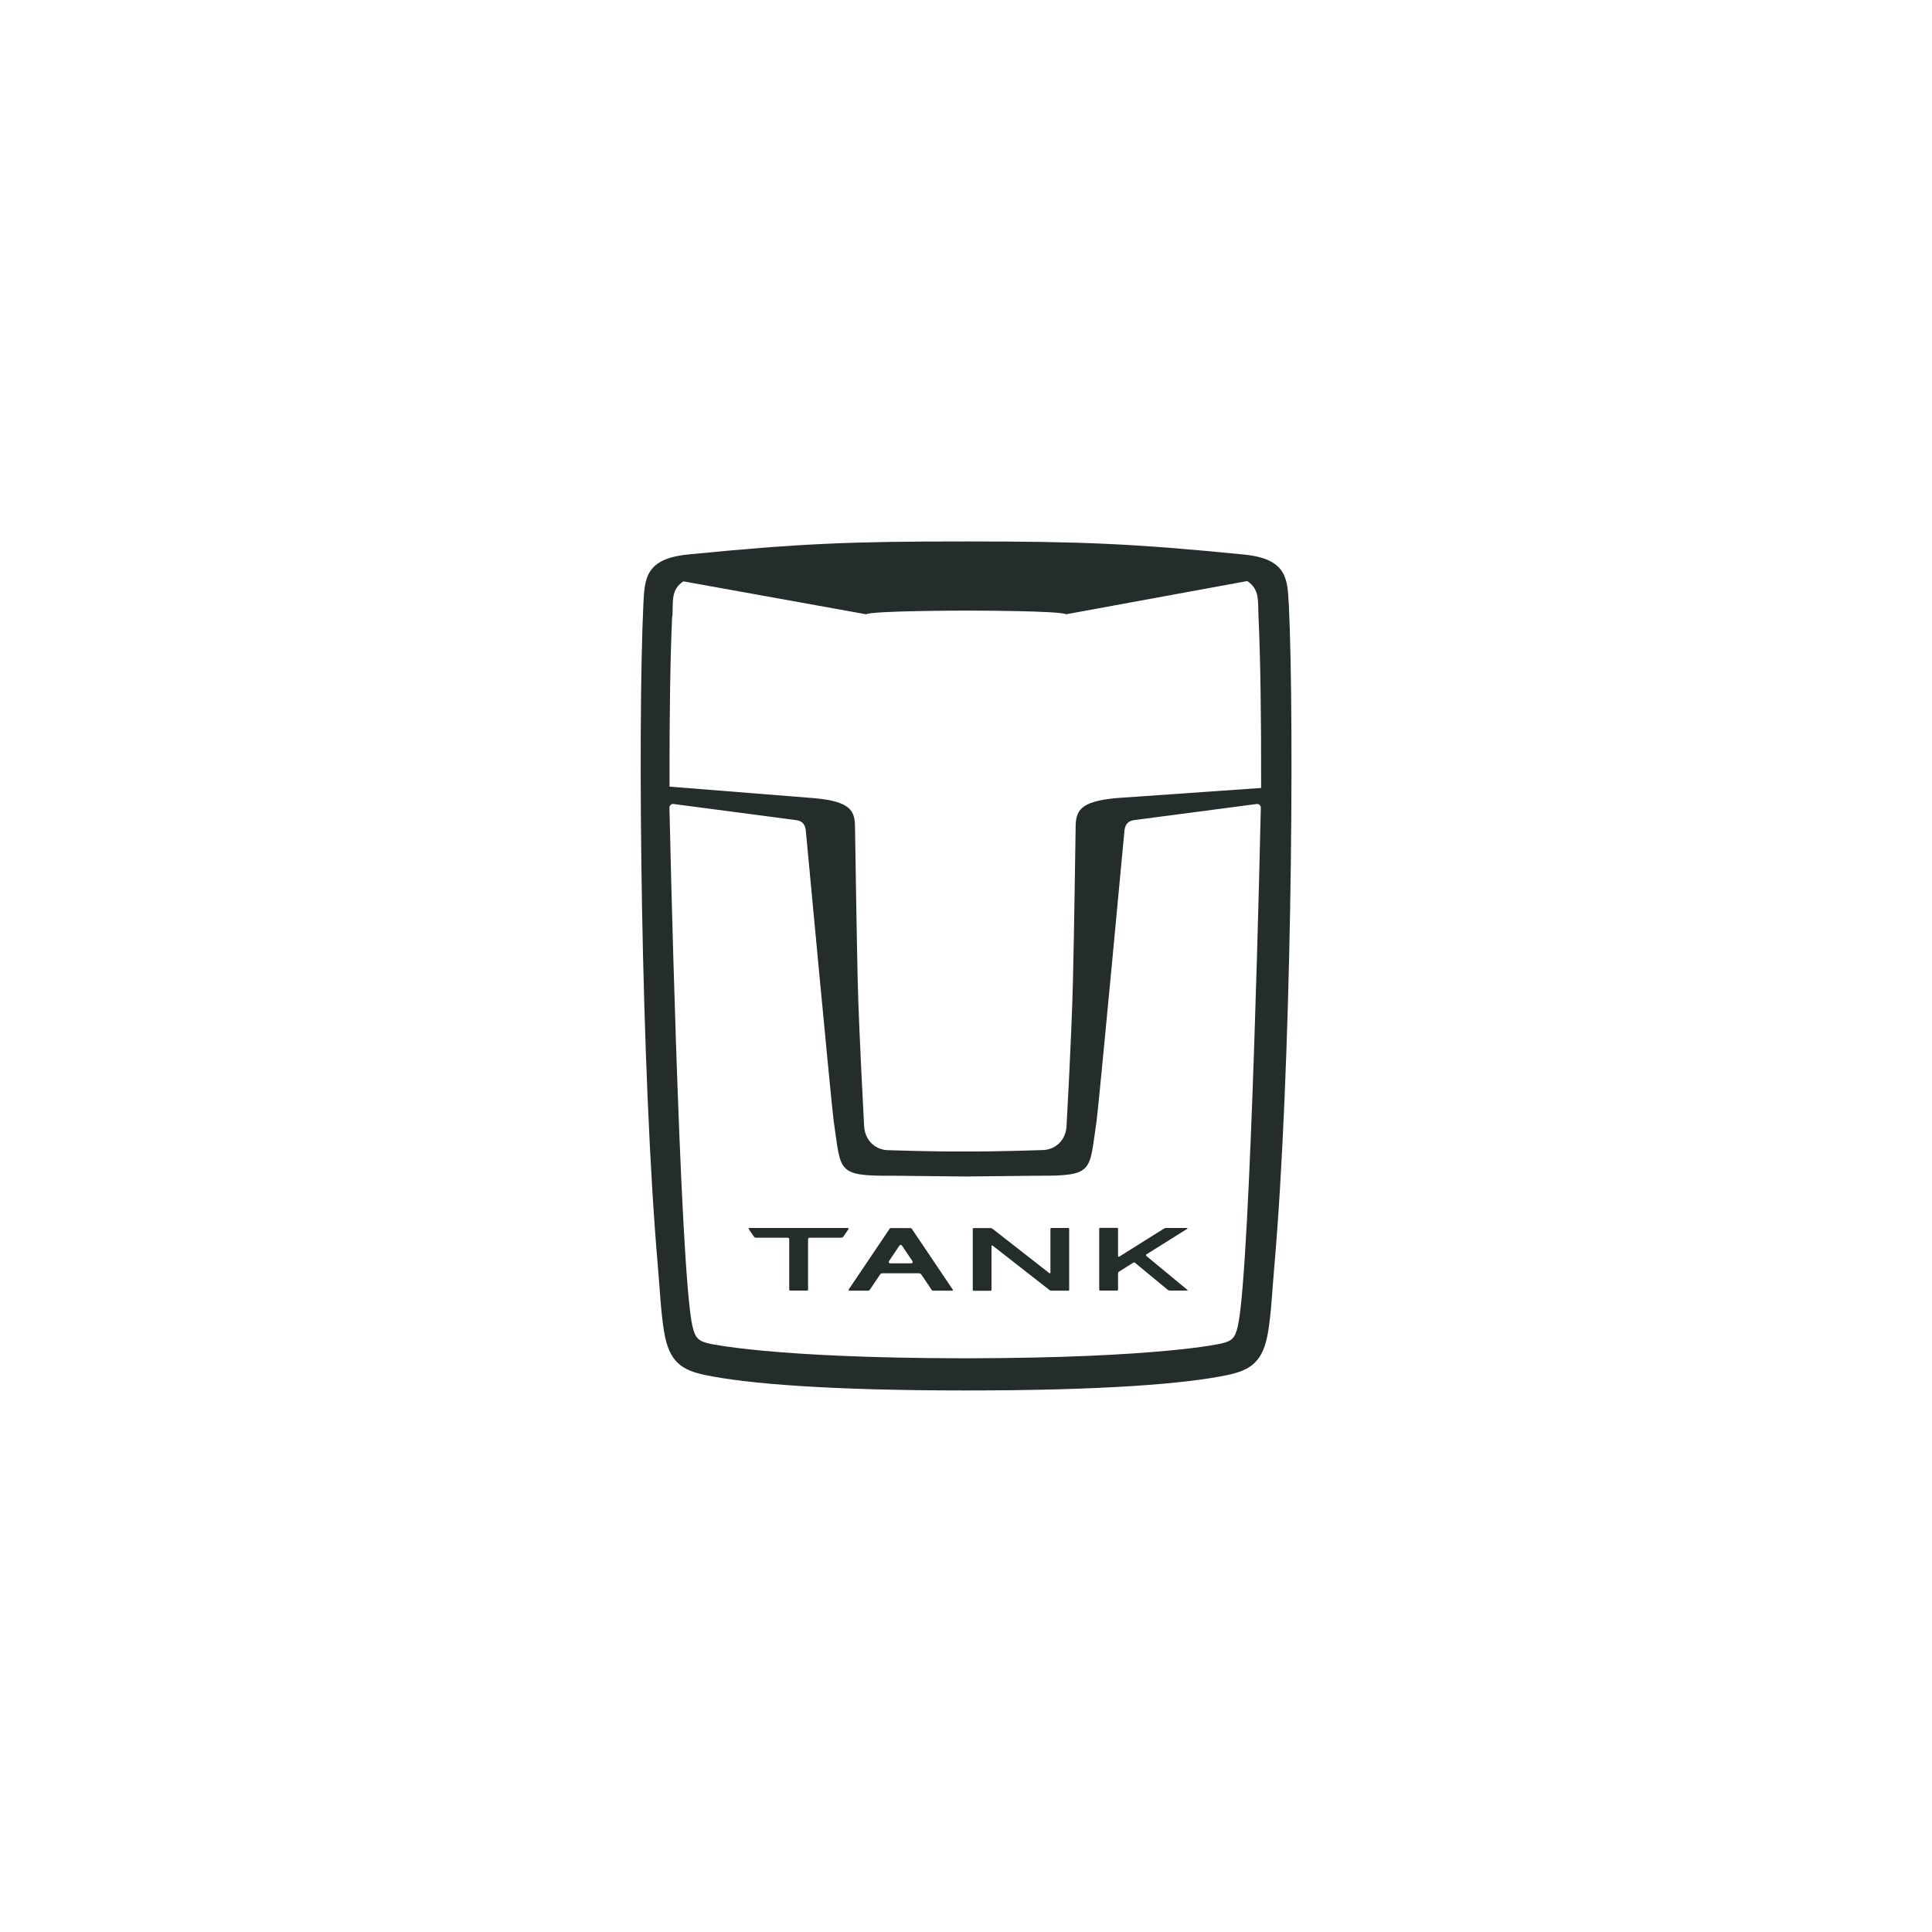 <?xml version="1.0" encoding="UTF-8"?><svg id="_Слой_1" xmlns="http://www.w3.org/2000/svg" viewBox="0 0 200 200"><defs><style>.cls-1{fill:#252c2c;}</style></defs><path class="cls-1" d="M133.4,62.37c-.05-1.07-.11-2.05-.49-2.86h0s0,0,0,0c-.51-1.08-1.62-1.85-4.1-2.1-11.48-1.14-16.84-1.36-28.79-1.36h0c-11.96,0-17.16,.2-28.81,1.35-2.49,.25-3.6,1.02-4.11,2.11-.38,.81-.43,1.78-.49,2.85-.63,13.08-.25,48.68,1.49,68.71,.2,2.31,.31,4.77,.65,6.81,.51,3.08,1.8,3.95,4.24,4.46,4.27,.89,12.66,1.6,27.01,1.6s22.76-.7,27.03-1.59c2.45-.51,3.73-1.38,4.24-4.46,.34-2.04,.44-4.49,.65-6.81,1.74-20.03,2.12-55.63,1.49-68.71m-63.8,1.44c.08-1.61-.17-2.75,1.13-3.63l18.92,3.41c.65-.37,10.06-.38,10.35-.38h0c.29,0,9.7,0,10.35,.38l18.76-3.44c1.31,.88,1.08,2.05,1.16,3.66,.19,4.05,.29,10.33,.27,17.64v.12s-15.02,1.05-15.02,1.05c-3.73,.35-4.17,1.3-4.18,3.02,0,0-.17,11.78-.28,15.92-.14,5.89-.65,14.65-.66,14.94-.04,1.41-1,2.44-2.34,2.55,0,0-4.79,.17-8.07,.15h0s-.07,0-.07,0h-.07c-3.28,.03-8.07-.14-8.07-.14-1.34-.11-2.29-1.14-2.34-2.55,0-.29-.51-9.06-.66-14.94-.1-4.14-.28-15.92-.28-15.92,0-1.72-.45-2.68-4.18-3.02l-15.02-1.2c-.02-7.3,.08-13.58,.27-17.62m30.34,57.98h.07s0,0,0,0l7.48-.08c5.84,.03,5.26-.47,6.04-5.6,.2-1.29,2.9-30.19,2.9-30.19,.09-.67,.46-.95,.98-1.02l12.7-1.67c.24-.03,.44,.16,.43,.39,0,0-1.04,47.85-2.38,53.66-.29,1.25-.61,1.54-1.71,1.8,0,0-6.4,1.51-26.52,1.53-20.12-.02-26.52-1.53-26.52-1.53-1.09-.26-1.42-.55-1.71-1.8-1.34-5.81-2.38-53.66-2.38-53.66,0-.24,.2-.43,.43-.39l12.7,1.67c.53,.07,.89,.35,.98,1.02,0,0,2.7,28.91,2.9,30.19,.78,5.13,.2,5.64,6.04,5.6l7.48,.08h0s.07,0,.07,0Z"/><path class="cls-1" d="M94.38,127.19s-.07-.06-.12-.06h-2.04s-.09,.02-.12,.06l-4.25,6.31s0,.11,.06,.11h1.99s.09-.02,.12-.06l1.09-1.62c.05-.08,.14-.12,.23-.12h3.8c.09,0,.18,.05,.23,.12l1.09,1.62s.07,.06,.12,.06h1.99c.06,0,.09-.06,.06-.11l-4.25-6.31Zm-.04,3.59h-2.2c-.11,0-.18-.13-.12-.22l1.1-1.63c.06-.08,.18-.08,.24,0l1.1,1.63c.06,.09,0,.22-.12,.22"/><path class="cls-1" d="M87.77,127.12h-10.2c-.06,0-.09,.06-.06,.11l.53,.78c.05,.08,.14,.12,.23,.12h3.28c.08,0,.15,.06,.15,.14v5.25s.04,.08,.08,.08h1.79s.08-.03,.08-.08v-5.25c0-.08,.06-.14,.14-.14h3.28c.09,0,.18-.05,.24-.12l.53-.78s0-.11-.06-.11"/><path class="cls-1" d="M110.61,127.12h-1.79s-.08,.04-.08,.08v4.54c0,.06-.07,.09-.11,.06l-5.9-4.61c-.05-.04-.12-.06-.19-.06h-1.76s-.08,.04-.08,.08v6.33s.03,.08,.08,.08h1.78s.08-.03,.08-.08v-4.54c0-.06,.07-.09,.11-.06l5.9,4.61c.05,.04,.12,.06,.19,.06h1.76s.08-.03,.08-.08v-6.33s-.04-.08-.08-.08"/><path class="cls-1" d="M122.92,133.53l-4.27-3.53s-.04-.1,0-.13l4.26-2.67s.02-.08-.02-.08h-2.18c-.08,0-.15,.02-.21,.06l-4.64,2.91c-.05,.03-.12,0-.12-.07v-2.83s-.04-.08-.08-.08h-1.79s-.08,.04-.08,.08v6.33s.04,.08,.08,.08h1.79s.08-.04,.08-.08v-1.74s.03-.1,.07-.12l1.51-.95c.05-.03,.12-.03,.17,.01l3.38,2.79c.07,.06,.16,.09,.26,.09h1.77s.06-.05,.03-.08"/></svg>